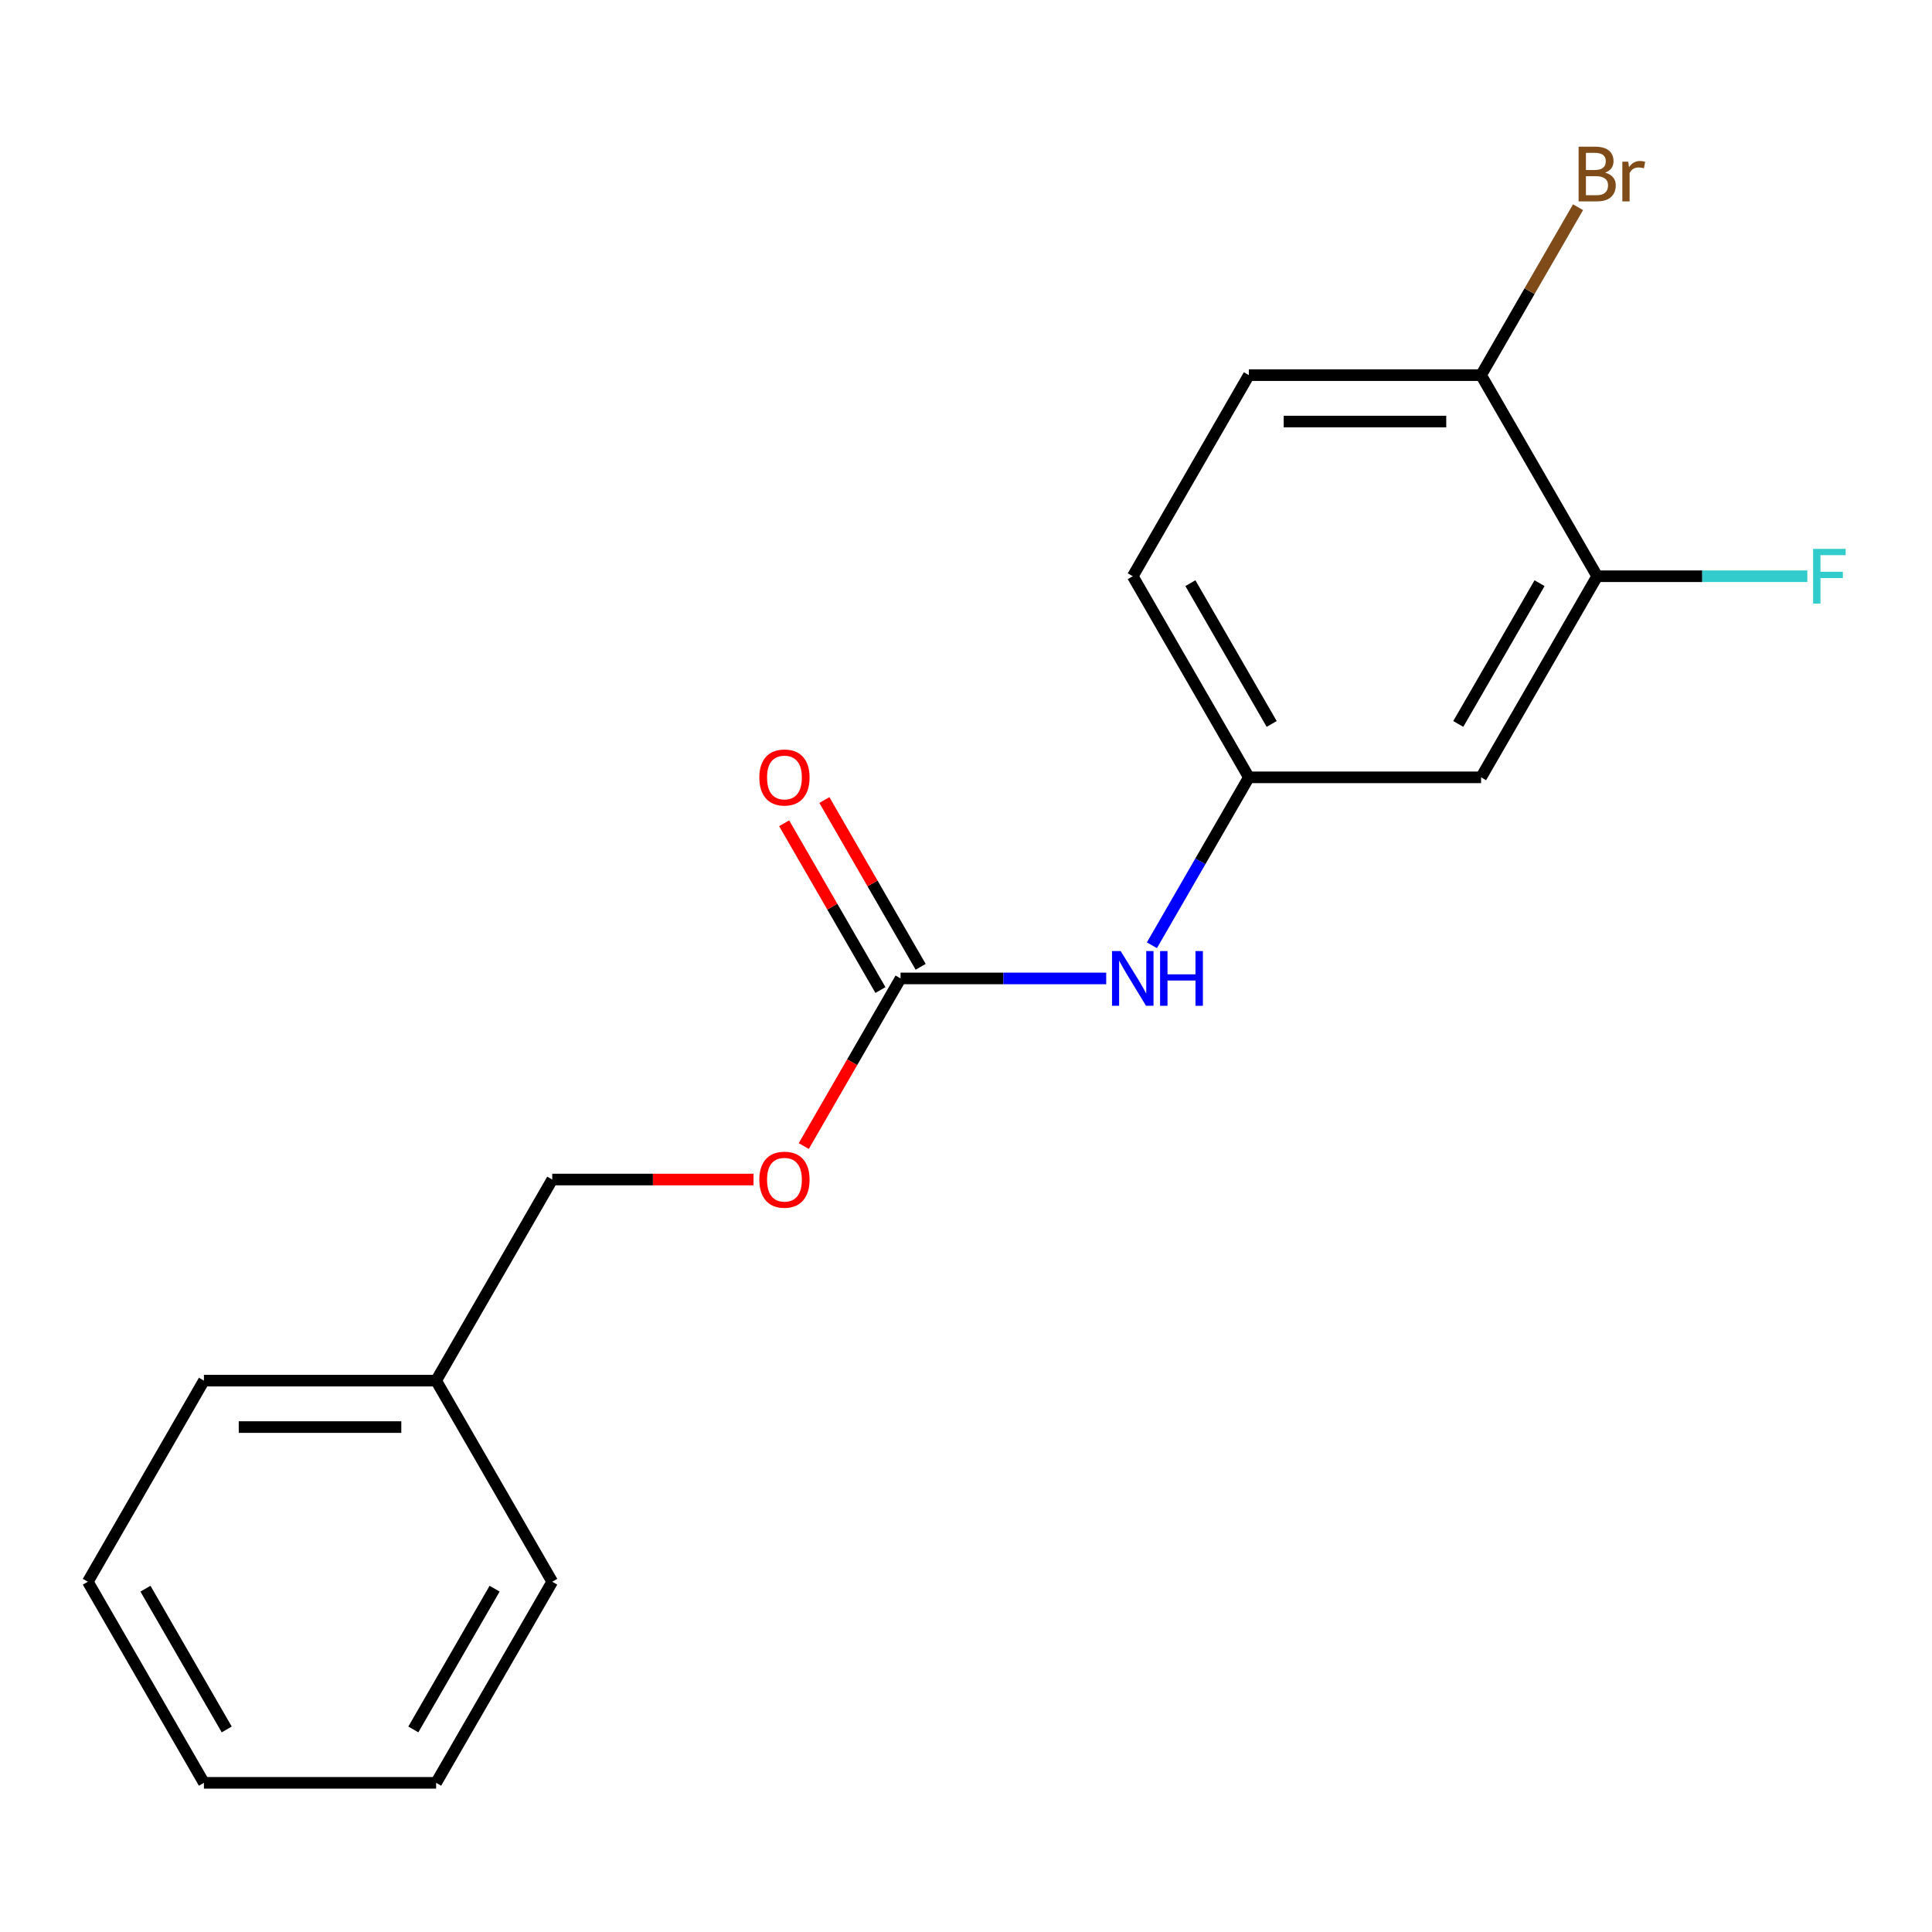 <?xml version='1.0' encoding='iso-8859-1'?>
<svg version='1.1' baseProfile='full'
              xmlns='http://www.w3.org/2000/svg'
                      xmlns:rdkit='http://www.rdkit.org/xml'
                      xmlns:xlink='http://www.w3.org/1999/xlink'
                  xml:space='preserve'
width='1000px' height='1000px' viewBox='0 0 1000 1000'>
<!-- END OF HEADER -->
<rect style='opacity:1.0;fill:#FFFFFF;stroke:none' width='1000' height='1000' x='0' y='0'> </rect>
<path class='bond-2' d='M 466.125,506.436 L 519.348,506.436' style='fill:none;fill-rule:evenodd;stroke:#000000;stroke-width:6px;stroke-linecap:butt;stroke-linejoin:miter;stroke-opacity:1' />
<path class='bond-2' d='M 519.348,506.436 L 572.572,506.436' style='fill:none;fill-rule:evenodd;stroke:#0000FF;stroke-width:6px;stroke-linecap:butt;stroke-linejoin:miter;stroke-opacity:1' />
<path class='bond-5' d='M 476.534,500.426 L 451.614,457.264' style='fill:none;fill-rule:evenodd;stroke:#000000;stroke-width:6px;stroke-linecap:butt;stroke-linejoin:miter;stroke-opacity:1' />
<path class='bond-5' d='M 451.614,457.264 L 426.695,414.102' style='fill:none;fill-rule:evenodd;stroke:#FF0000;stroke-width:6px;stroke-linecap:butt;stroke-linejoin:miter;stroke-opacity:1' />
<path class='bond-5' d='M 455.716,512.445 L 430.797,469.283' style='fill:none;fill-rule:evenodd;stroke:#000000;stroke-width:6px;stroke-linecap:butt;stroke-linejoin:miter;stroke-opacity:1' />
<path class='bond-5' d='M 430.797,469.283 L 405.877,426.121' style='fill:none;fill-rule:evenodd;stroke:#FF0000;stroke-width:6px;stroke-linecap:butt;stroke-linejoin:miter;stroke-opacity:1' />
<path class='bond-6' d='M 466.125,506.436 L 441.078,549.818' style='fill:none;fill-rule:evenodd;stroke:#000000;stroke-width:6px;stroke-linecap:butt;stroke-linejoin:miter;stroke-opacity:1' />
<path class='bond-6' d='M 441.078,549.818 L 416.032,593.2' style='fill:none;fill-rule:evenodd;stroke:#FF0000;stroke-width:6px;stroke-linecap:butt;stroke-linejoin:miter;stroke-opacity:1' />
<path class='bond-0' d='M 826.7,298.258 L 766.604,402.347' style='fill:none;fill-rule:evenodd;stroke:#000000;stroke-width:6px;stroke-linecap:butt;stroke-linejoin:miter;stroke-opacity:1' />
<path class='bond-0' d='M 796.868,301.852 L 754.801,374.714' style='fill:none;fill-rule:evenodd;stroke:#000000;stroke-width:6px;stroke-linecap:butt;stroke-linejoin:miter;stroke-opacity:1' />
<path class='bond-8' d='M 826.7,298.258 L 881.083,298.258' style='fill:none;fill-rule:evenodd;stroke:#000000;stroke-width:6px;stroke-linecap:butt;stroke-linejoin:miter;stroke-opacity:1' />
<path class='bond-8' d='M 881.083,298.258 L 935.467,298.258' style='fill:none;fill-rule:evenodd;stroke:#33CCCC;stroke-width:6px;stroke-linecap:butt;stroke-linejoin:miter;stroke-opacity:1' />
<path class='bond-18' d='M 826.7,298.258 L 766.604,194.169' style='fill:none;fill-rule:evenodd;stroke:#000000;stroke-width:6px;stroke-linecap:butt;stroke-linejoin:miter;stroke-opacity:1' />
<path class='bond-1' d='M 766.604,402.347 L 646.412,402.347' style='fill:none;fill-rule:evenodd;stroke:#000000;stroke-width:6px;stroke-linecap:butt;stroke-linejoin:miter;stroke-opacity:1' />
<path class='bond-3' d='M 596.227,489.271 L 621.32,445.809' style='fill:none;fill-rule:evenodd;stroke:#0000FF;stroke-width:6px;stroke-linecap:butt;stroke-linejoin:miter;stroke-opacity:1' />
<path class='bond-3' d='M 621.32,445.809 L 646.412,402.347' style='fill:none;fill-rule:evenodd;stroke:#000000;stroke-width:6px;stroke-linecap:butt;stroke-linejoin:miter;stroke-opacity:1' />
<path class='bond-9' d='M 646.412,402.347 L 586.317,298.258' style='fill:none;fill-rule:evenodd;stroke:#000000;stroke-width:6px;stroke-linecap:butt;stroke-linejoin:miter;stroke-opacity:1' />
<path class='bond-9' d='M 658.216,374.714 L 616.149,301.852' style='fill:none;fill-rule:evenodd;stroke:#000000;stroke-width:6px;stroke-linecap:butt;stroke-linejoin:miter;stroke-opacity:1' />
<path class='bond-4' d='M 766.604,194.169 L 646.412,194.169' style='fill:none;fill-rule:evenodd;stroke:#000000;stroke-width:6px;stroke-linecap:butt;stroke-linejoin:miter;stroke-opacity:1' />
<path class='bond-4' d='M 748.575,218.207 L 664.441,218.207' style='fill:none;fill-rule:evenodd;stroke:#000000;stroke-width:6px;stroke-linecap:butt;stroke-linejoin:miter;stroke-opacity:1' />
<path class='bond-10' d='M 766.604,194.169 L 791.697,150.707' style='fill:none;fill-rule:evenodd;stroke:#000000;stroke-width:6px;stroke-linecap:butt;stroke-linejoin:miter;stroke-opacity:1' />
<path class='bond-10' d='M 791.697,150.707 L 816.79,107.245' style='fill:none;fill-rule:evenodd;stroke:#7F4C19;stroke-width:6px;stroke-linecap:butt;stroke-linejoin:miter;stroke-opacity:1' />
<path class='bond-11' d='M 390.025,610.525 L 337.931,610.525' style='fill:none;fill-rule:evenodd;stroke:#FF0000;stroke-width:6px;stroke-linecap:butt;stroke-linejoin:miter;stroke-opacity:1' />
<path class='bond-11' d='M 337.931,610.525 L 285.838,610.525' style='fill:none;fill-rule:evenodd;stroke:#000000;stroke-width:6px;stroke-linecap:butt;stroke-linejoin:miter;stroke-opacity:1' />
<path class='bond-7' d='M 646.412,194.169 L 586.317,298.258' style='fill:none;fill-rule:evenodd;stroke:#000000;stroke-width:6px;stroke-linecap:butt;stroke-linejoin:miter;stroke-opacity:1' />
<path class='bond-12' d='M 285.838,610.525 L 225.742,714.614' style='fill:none;fill-rule:evenodd;stroke:#000000;stroke-width:6px;stroke-linecap:butt;stroke-linejoin:miter;stroke-opacity:1' />
<path class='bond-13' d='M 225.742,714.614 L 105.55,714.614' style='fill:none;fill-rule:evenodd;stroke:#000000;stroke-width:6px;stroke-linecap:butt;stroke-linejoin:miter;stroke-opacity:1' />
<path class='bond-13' d='M 207.713,738.652 L 123.579,738.652' style='fill:none;fill-rule:evenodd;stroke:#000000;stroke-width:6px;stroke-linecap:butt;stroke-linejoin:miter;stroke-opacity:1' />
<path class='bond-14' d='M 225.742,714.614 L 285.838,818.703' style='fill:none;fill-rule:evenodd;stroke:#000000;stroke-width:6px;stroke-linecap:butt;stroke-linejoin:miter;stroke-opacity:1' />
<path class='bond-16' d='M 105.55,714.614 L 45.455,818.703' style='fill:none;fill-rule:evenodd;stroke:#000000;stroke-width:6px;stroke-linecap:butt;stroke-linejoin:miter;stroke-opacity:1' />
<path class='bond-15' d='M 285.838,818.703 L 225.742,922.792' style='fill:none;fill-rule:evenodd;stroke:#000000;stroke-width:6px;stroke-linecap:butt;stroke-linejoin:miter;stroke-opacity:1' />
<path class='bond-15' d='M 256.006,822.297 L 213.939,895.159' style='fill:none;fill-rule:evenodd;stroke:#000000;stroke-width:6px;stroke-linecap:butt;stroke-linejoin:miter;stroke-opacity:1' />
<path class='bond-17' d='M 225.742,922.792 L 105.55,922.792' style='fill:none;fill-rule:evenodd;stroke:#000000;stroke-width:6px;stroke-linecap:butt;stroke-linejoin:miter;stroke-opacity:1' />
<path class='bond-19' d='M 45.455,818.703 L 105.55,922.792' style='fill:none;fill-rule:evenodd;stroke:#000000;stroke-width:6px;stroke-linecap:butt;stroke-linejoin:miter;stroke-opacity:1' />
<path class='bond-19' d='M 75.287,822.297 L 117.354,895.159' style='fill:none;fill-rule:evenodd;stroke:#000000;stroke-width:6px;stroke-linecap:butt;stroke-linejoin:miter;stroke-opacity:1' />
<path  class='atom-3' d='M 580.057 492.276
L 589.337 507.276
Q 590.257 508.756, 591.737 511.436
Q 593.217 514.116, 593.297 514.276
L 593.297 492.276
L 597.057 492.276
L 597.057 520.596
L 593.177 520.596
L 583.217 504.196
Q 582.057 502.276, 580.817 500.076
Q 579.617 497.876, 579.257 497.196
L 579.257 520.596
L 575.577 520.596
L 575.577 492.276
L 580.057 492.276
' fill='#0000FF'/>
<path  class='atom-3' d='M 600.457 492.276
L 604.297 492.276
L 604.297 504.316
L 618.777 504.316
L 618.777 492.276
L 622.617 492.276
L 622.617 520.596
L 618.777 520.596
L 618.777 507.516
L 604.297 507.516
L 604.297 520.596
L 600.457 520.596
L 600.457 492.276
' fill='#0000FF'/>
<path  class='atom-6' d='M 393.029 402.427
Q 393.029 395.627, 396.389 391.827
Q 399.749 388.027, 406.029 388.027
Q 412.309 388.027, 415.669 391.827
Q 419.029 395.627, 419.029 402.427
Q 419.029 409.307, 415.629 413.227
Q 412.229 417.107, 406.029 417.107
Q 399.789 417.107, 396.389 413.227
Q 393.029 409.347, 393.029 402.427
M 406.029 413.907
Q 410.349 413.907, 412.669 411.027
Q 415.029 408.107, 415.029 402.427
Q 415.029 396.867, 412.669 394.067
Q 410.349 391.227, 406.029 391.227
Q 401.709 391.227, 399.349 394.027
Q 397.029 396.827, 397.029 402.427
Q 397.029 408.147, 399.349 411.027
Q 401.709 413.907, 406.029 413.907
' fill='#FF0000'/>
<path  class='atom-7' d='M 393.029 610.605
Q 393.029 603.805, 396.389 600.005
Q 399.749 596.205, 406.029 596.205
Q 412.309 596.205, 415.669 600.005
Q 419.029 603.805, 419.029 610.605
Q 419.029 617.485, 415.629 621.405
Q 412.229 625.285, 406.029 625.285
Q 399.789 625.285, 396.389 621.405
Q 393.029 617.525, 393.029 610.605
M 406.029 622.085
Q 410.349 622.085, 412.669 619.205
Q 415.029 616.285, 415.029 610.605
Q 415.029 605.045, 412.669 602.245
Q 410.349 599.405, 406.029 599.405
Q 401.709 599.405, 399.349 602.205
Q 397.029 605.005, 397.029 610.605
Q 397.029 616.325, 399.349 619.205
Q 401.709 622.085, 406.029 622.085
' fill='#FF0000'/>
<path  class='atom-9' d='M 938.471 284.098
L 955.311 284.098
L 955.311 287.338
L 942.271 287.338
L 942.271 295.938
L 953.871 295.938
L 953.871 299.218
L 942.271 299.218
L 942.271 312.418
L 938.471 312.418
L 938.471 284.098
' fill='#33CCCC'/>
<path  class='atom-11' d='M 830.84 89.36
Q 833.56 90.12, 834.92 91.8
Q 836.32 93.44, 836.32 95.88
Q 836.32 99.8, 833.8 102.04
Q 831.32 104.24, 826.6 104.24
L 817.08 104.24
L 817.08 75.92
L 825.44 75.92
Q 830.28 75.92, 832.72 77.88
Q 835.16 79.84, 835.16 83.44
Q 835.16 87.72, 830.84 89.36
M 820.88 79.12
L 820.88 88
L 825.44 88
Q 828.24 88, 829.68 86.88
Q 831.16 85.72, 831.16 83.44
Q 831.16 79.12, 825.44 79.12
L 820.88 79.12
M 826.6 101.04
Q 829.36 101.04, 830.84 99.72
Q 832.32 98.4, 832.32 95.88
Q 832.32 93.56, 830.68 92.4
Q 829.08 91.2, 826 91.2
L 820.88 91.2
L 820.88 101.04
L 826.6 101.04
' fill='#7F4C19'/>
<path  class='atom-11' d='M 842.76 83.68
L 843.2 86.52
Q 845.36 83.32, 848.88 83.32
Q 850 83.32, 851.52 83.72
L 850.92 87.08
Q 849.2 86.68, 848.24 86.68
Q 846.56 86.68, 845.44 87.36
Q 844.36 88, 843.48 89.56
L 843.48 104.24
L 839.72 104.24
L 839.72 83.68
L 842.76 83.68
' fill='#7F4C19'/>
</svg>
